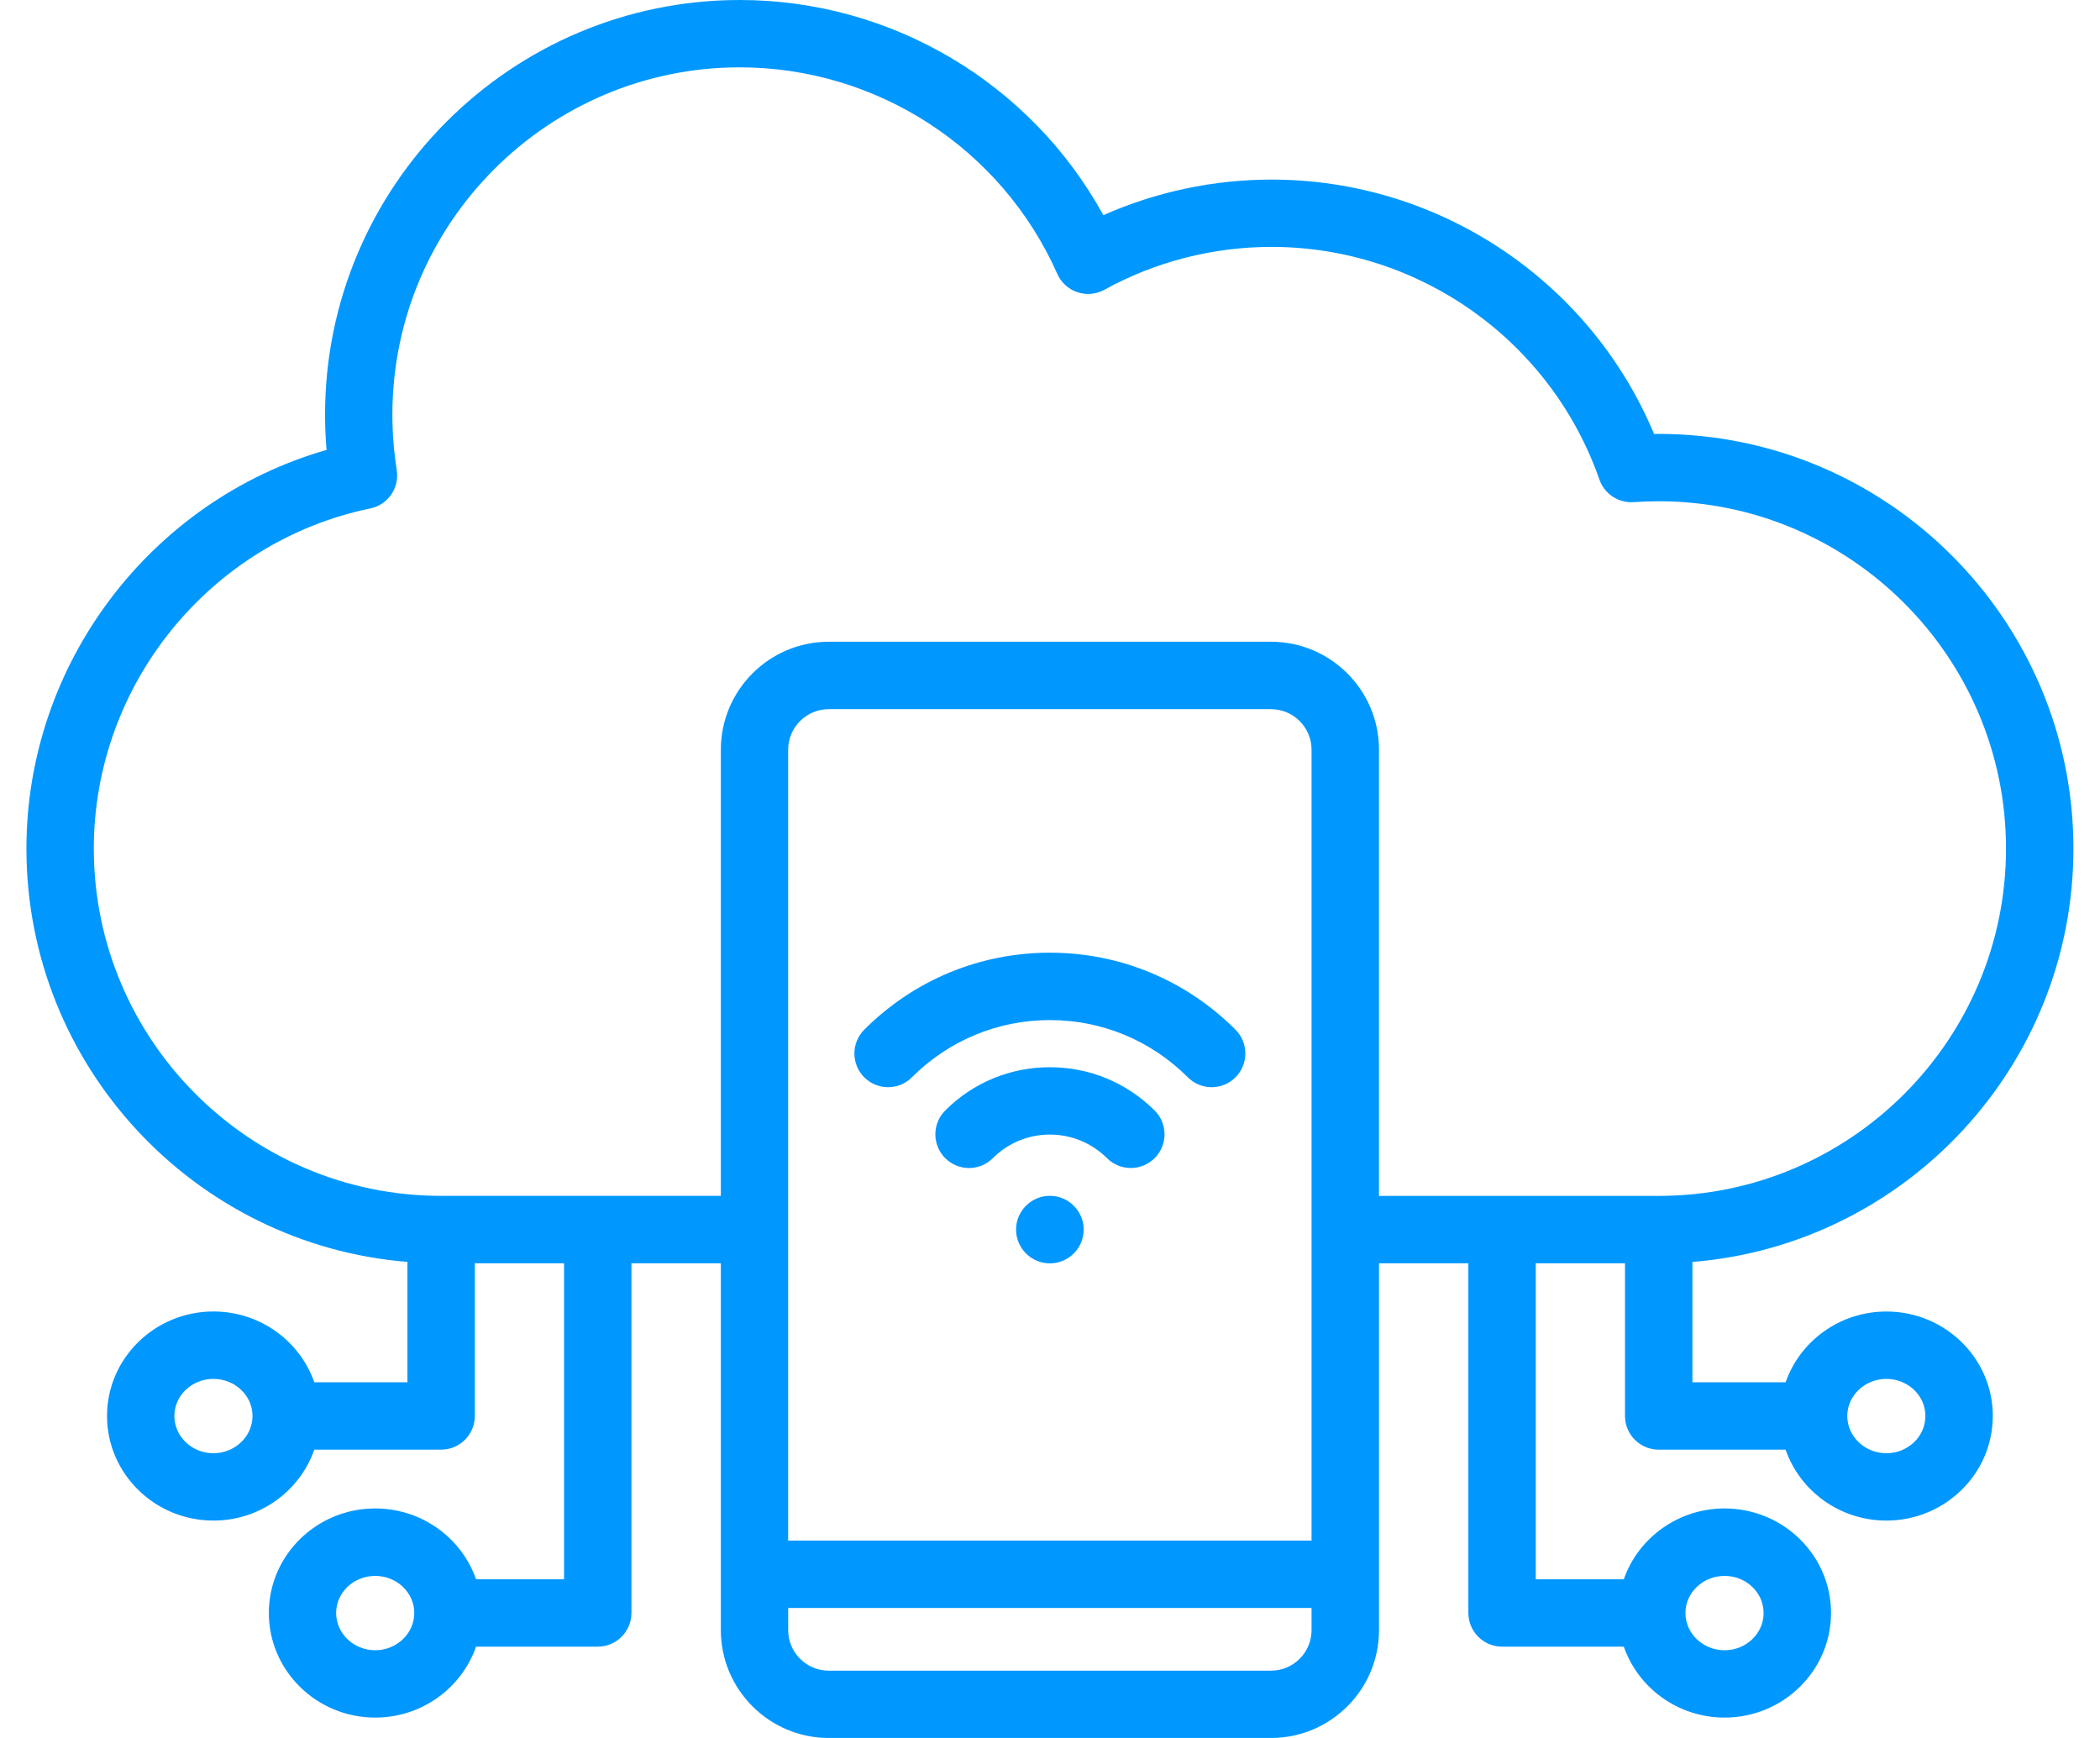 <svg width="58" height="48" viewBox="0 0 58 48" fill="none" xmlns="http://www.w3.org/2000/svg">
<path d="M31.889 30.668C32.253 31.031 32.255 31.62 31.892 31.984C31.529 32.348 30.94 32.35 30.576 31.988C30.153 31.567 29.592 31.335 28.997 31.335C28.401 31.335 27.842 31.567 27.422 31.986C27.24 32.168 27.002 32.259 26.764 32.259C26.526 32.259 26.288 32.168 26.106 31.986C25.743 31.623 25.743 31.034 26.106 30.67C26.877 29.899 27.904 29.475 28.997 29.475C30.089 29.475 31.114 29.899 31.889 30.669V30.668ZM28.997 26.312C27.062 26.312 25.241 27.067 23.87 28.438C23.507 28.801 23.507 29.39 23.87 29.754C24.233 30.117 24.823 30.117 25.186 29.754C26.205 28.735 27.558 28.173 28.996 28.173C30.433 28.173 31.787 28.734 32.807 29.754C32.988 29.935 33.226 30.027 33.465 30.027C33.703 30.027 33.941 29.935 34.123 29.754C34.486 29.39 34.486 28.801 34.123 28.438C32.751 27.067 30.932 26.312 28.997 26.312ZM28.997 33.027C28.482 33.027 28.063 33.446 28.063 33.959C28.063 34.473 28.482 34.892 28.997 34.892C29.511 34.892 29.93 34.473 29.93 33.959C29.93 33.446 29.51 33.027 28.997 33.027ZM55.039 39.107C55.039 40.7 53.721 41.996 52.1 41.996C50.81 41.996 49.711 41.175 49.316 40.037H45.812C45.298 40.037 44.881 39.62 44.881 39.107V34.89H42.416V43.617H44.848C45.243 42.481 46.342 41.661 47.632 41.661C49.253 41.661 50.571 42.956 50.571 44.548C50.571 46.139 49.253 47.437 47.632 47.437C46.342 47.437 45.243 46.615 44.848 45.478H41.486C40.972 45.478 40.555 45.061 40.555 44.547V34.889H38.087V45.022C38.087 46.664 36.749 48 35.105 48H22.89C21.247 48 19.909 46.664 19.909 45.022V34.889H17.44V44.547C17.44 45.061 17.023 45.478 16.509 45.478H13.148C12.753 46.615 11.654 47.437 10.363 47.437C8.743 47.437 7.425 46.141 7.425 44.548C7.425 42.955 8.743 41.661 10.363 41.661C11.654 41.661 12.752 42.481 13.148 43.617H15.579V34.89H13.114V39.107C13.114 39.62 12.697 40.037 12.184 40.037H8.68C8.285 41.175 7.186 41.996 5.895 41.996C4.275 41.996 2.956 40.7 2.956 39.107C2.956 37.514 4.275 36.221 5.895 36.221C7.186 36.221 8.284 37.041 8.68 38.176H11.253V34.852C5.371 34.377 0.73 29.439 0.73 23.436C0.73 18.318 4.168 13.818 9.019 12.426C8.991 12.1 8.978 11.775 8.978 11.453C8.978 5.138 14.116 0 20.431 0C24.632 0 28.475 2.303 30.474 5.943C31.927 5.298 33.515 4.96 35.119 4.96C39.751 4.96 43.912 7.755 45.684 11.985C45.727 11.985 45.77 11.984 45.813 11.984C52.128 11.984 57.266 17.122 57.266 23.437C57.266 29.439 52.625 34.377 46.743 34.853V38.177H49.317C49.713 37.041 50.811 36.222 52.102 36.222C53.722 36.222 55.04 37.517 55.04 39.108L55.039 39.107ZM6.974 39.107C6.974 38.542 6.49 38.083 5.894 38.083C5.298 38.083 4.816 38.543 4.816 39.107C4.816 39.672 5.299 40.136 5.894 40.136C6.488 40.136 6.974 39.674 6.974 39.107ZM11.442 44.548C11.442 43.983 10.957 43.524 10.362 43.524C9.766 43.524 9.284 43.984 9.284 44.548C9.284 45.113 9.767 45.577 10.362 45.577C10.956 45.577 11.442 45.115 11.442 44.548ZM46.55 44.548C46.55 45.115 47.035 45.577 47.631 45.577C48.227 45.577 48.709 45.115 48.709 44.548C48.709 43.982 48.225 43.524 47.631 43.524C47.036 43.524 46.55 43.984 46.55 44.548ZM36.224 20.706C36.224 20.089 35.722 19.586 35.103 19.586H22.889C22.271 19.586 21.768 20.089 21.768 20.706V42.549H36.224L36.224 20.706ZM36.224 45.023V44.41H21.769V45.023C21.769 45.639 22.271 46.141 22.89 46.141H35.104C35.722 46.141 36.224 45.639 36.224 45.023ZM38.086 20.706V33.029H45.812C51.101 33.029 55.404 28.726 55.404 23.436C55.404 18.147 51.101 13.844 45.812 13.844C45.595 13.844 45.36 13.852 45.115 13.868C44.697 13.896 44.313 13.641 44.175 13.246C42.832 9.402 39.192 6.819 35.117 6.819C33.501 6.819 31.905 7.228 30.502 8.003C30.274 8.129 30.002 8.153 29.756 8.07C29.508 7.987 29.308 7.804 29.202 7.565C27.664 4.1 24.221 1.86 20.43 1.86C15.141 1.86 10.837 6.163 10.837 11.453C10.837 11.959 10.878 12.475 10.958 12.987C11.035 13.477 10.714 13.942 10.227 14.042C5.802 14.957 2.591 18.908 2.591 23.436C2.591 28.725 6.894 33.028 12.183 33.028H19.909V20.706C19.909 19.062 21.247 17.724 22.89 17.724H35.105C36.749 17.724 38.087 19.062 38.087 20.706L38.086 20.706ZM53.178 39.107C53.178 38.542 52.694 38.083 52.1 38.083C51.506 38.083 51.02 38.543 51.02 39.107C51.02 39.672 51.504 40.136 52.1 40.136C52.696 40.136 53.178 39.674 53.178 39.107Z" fill="#0097FF"/>
</svg>
